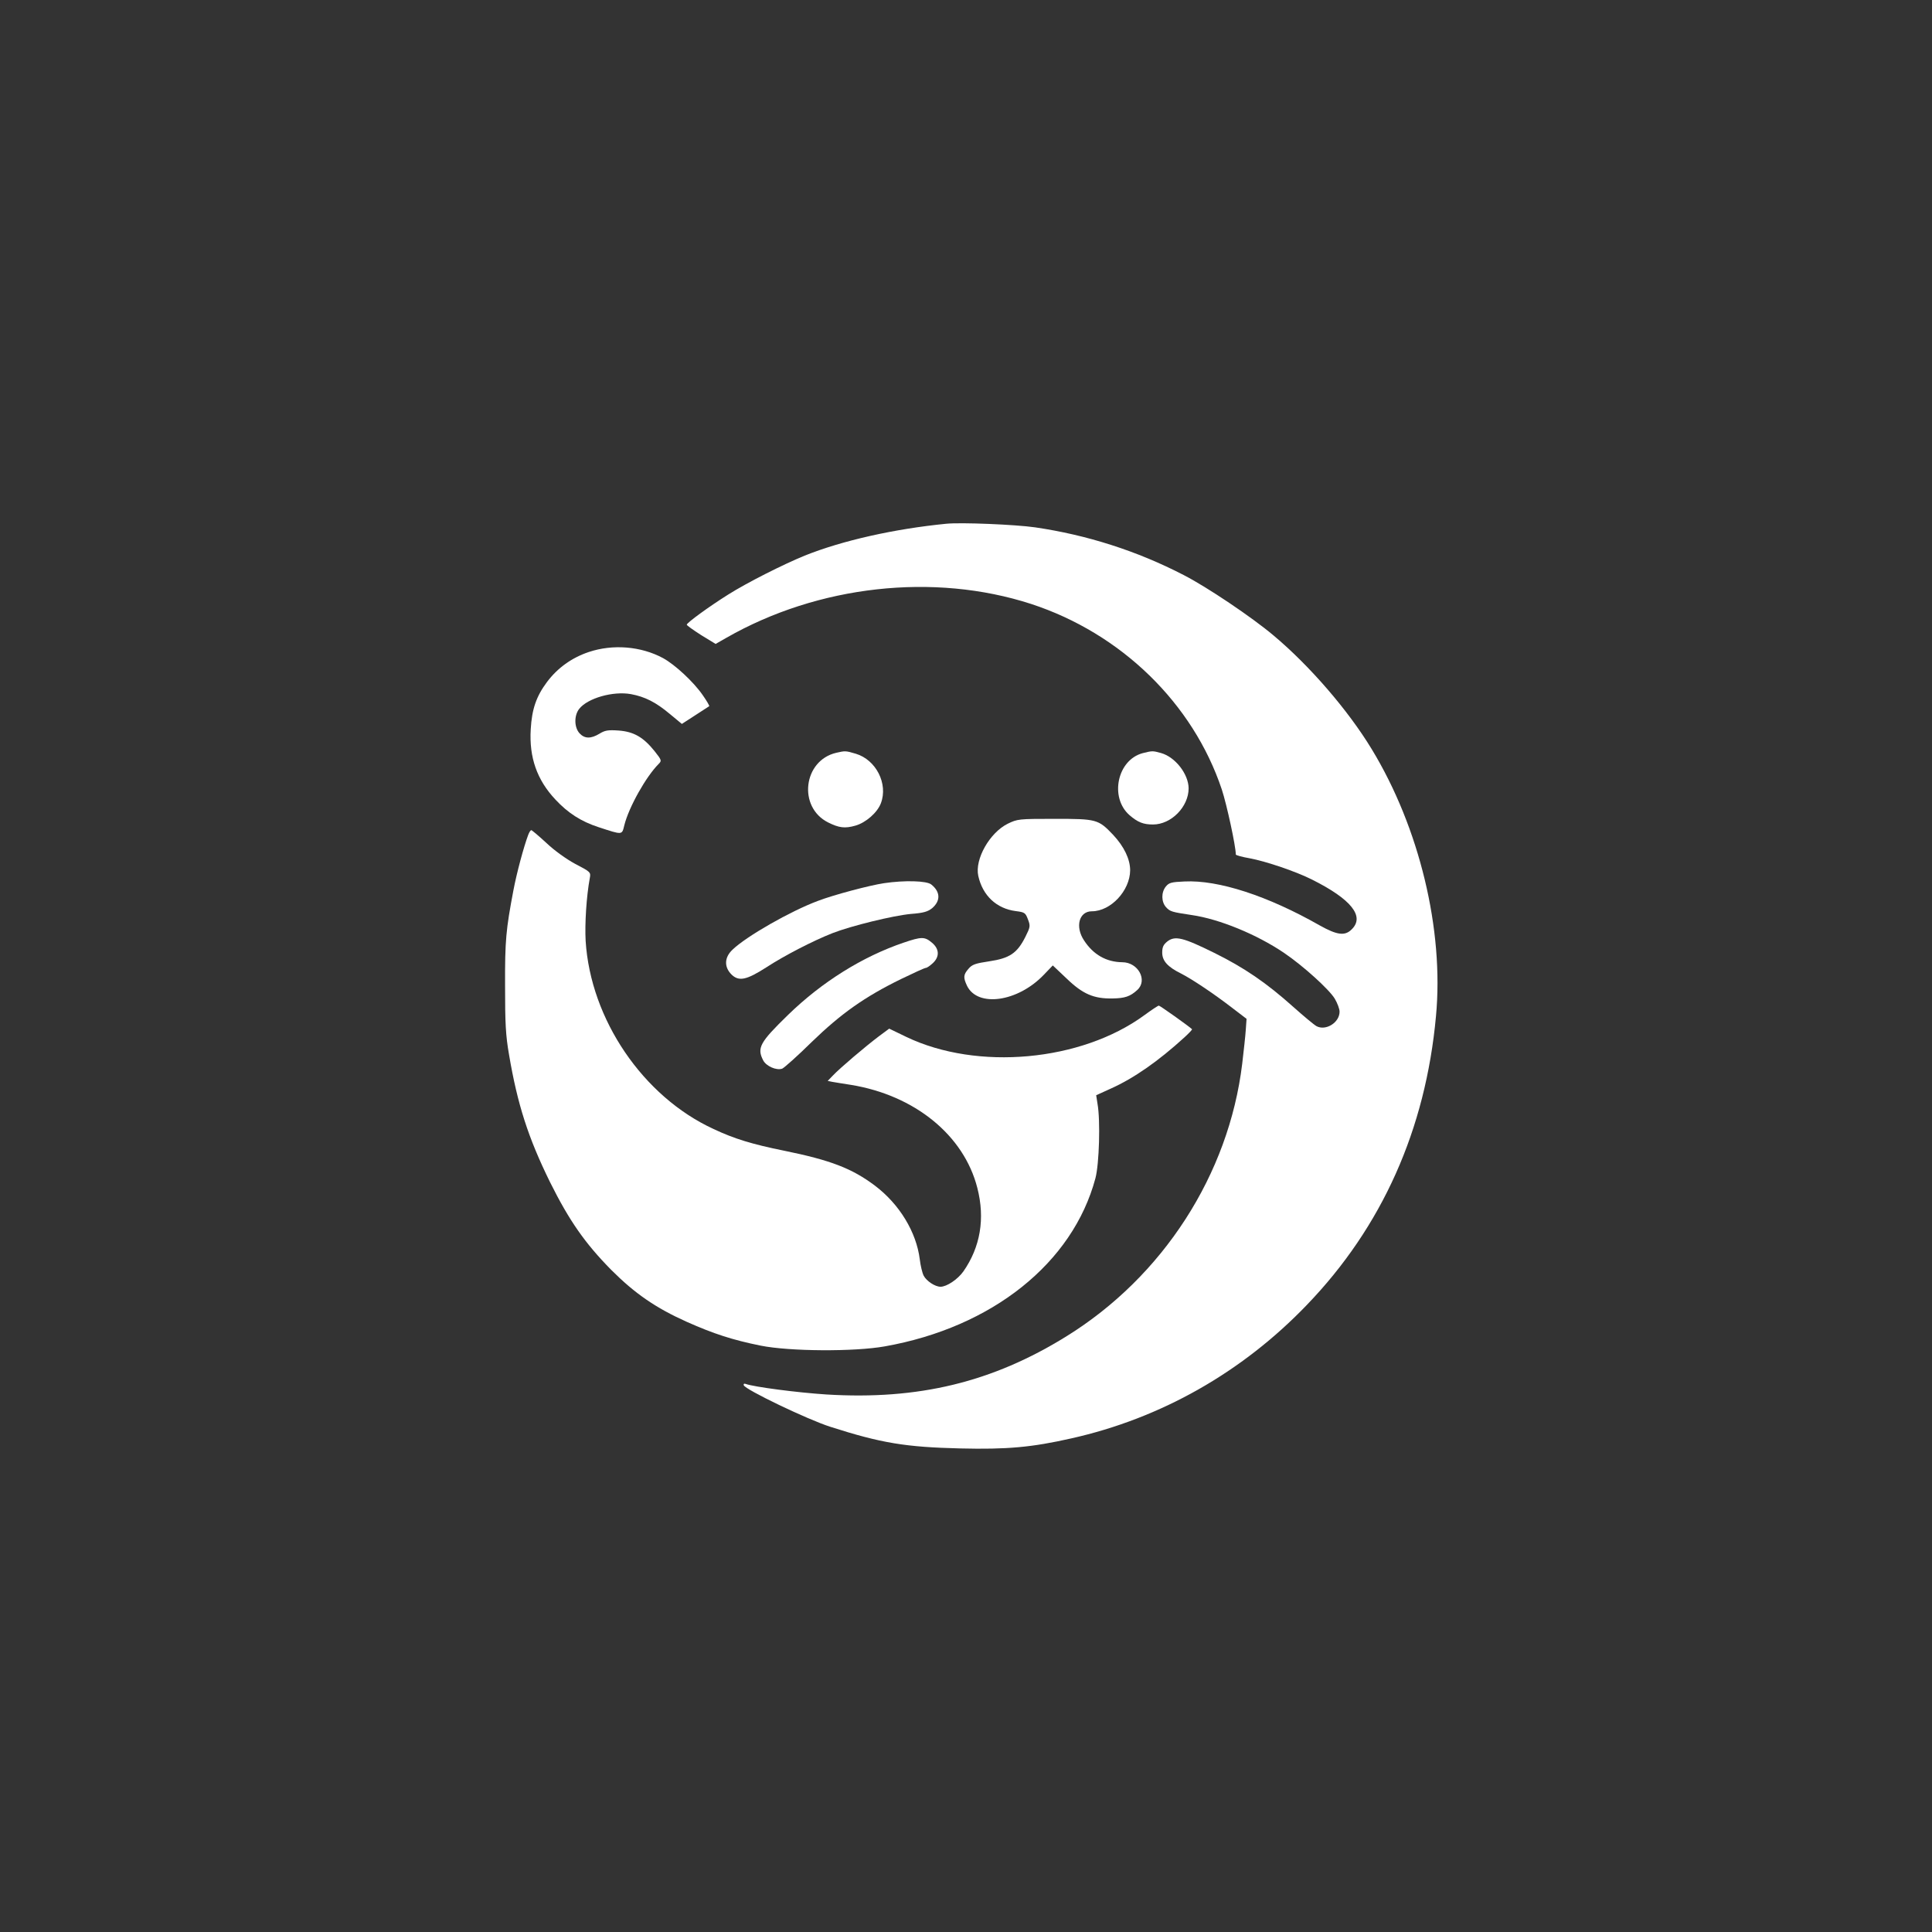 <?xml version="1.0" standalone="no"?>
<!DOCTYPE svg PUBLIC "-//W3C//DTD SVG 20010904//EN"
 "http://www.w3.org/TR/2001/REC-SVG-20010904/DTD/svg10.dtd">
<svg version="1.0" xmlns="http://www.w3.org/2000/svg"
 width="1024pt" height="1024pt" viewBox="0 0 1024 1024"
 preserveAspectRatio="xMidYMid meet">

<rect x="0" y="0" width="1024" height="1024" fill="#333333" stroke="none"/>

<g transform="translate(0,1024) scale(0.1,-0.1)"
fill="#ffffff" stroke="none">
<path d="M5015 7464 c-274 -27 -551 -89 -750 -169 -115 -47 -305 -143 -405
-206 -102 -64 -220 -150 -220 -160 0 -4 34 -28 76 -55 l77 -47 56 32 c487 279
1101 347 1616 180 477 -156 858 -526 1011 -984 26 -79 74 -300 74 -344 0 -4
33 -13 73 -20 87 -16 248 -71 331 -113 208 -104 280 -195 211 -263 -36 -37
-77 -32 -170 20 -276 157 -537 242 -717 233 -69 -3 -82 -6 -99 -27 -25 -31
-24 -81 1 -109 22 -24 31 -26 137 -42 145 -21 343 -102 488 -200 102 -69 241
-195 270 -244 14 -24 25 -54 25 -68 0 -58 -73 -103 -122 -77 -13 7 -68 53
-123 102 -143 128 -260 208 -420 287 -164 81 -207 92 -248 60 -21 -17 -27 -30
-27 -59 0 -44 29 -76 100 -111 57 -29 174 -107 271 -182 l76 -58 -4 -57 c-2
-32 -11 -113 -19 -181 -71 -587 -420 -1128 -932 -1445 -392 -243 -784 -338
-1272 -308 -155 10 -384 40 -428 56 -8 3 -12 0 -10 -7 7 -23 339 -182 458
-220 271 -87 400 -108 690 -115 248 -6 379 6 587 53 475 106 906 350 1249 707
399 414 630 930 685 1531 43 458 -88 1000 -341 1416 -125 206 -329 442 -520
602 -115 97 -353 257 -476 320 -247 128 -514 213 -788 253 -106 15 -391 27
-471 19z"/>
<path d="M3120 6784 c-89 -30 -165 -84 -221 -159 -56 -75 -80 -143 -86 -250
-9 -149 33 -269 131 -373 66 -71 136 -116 228 -146 129 -42 124 -43 137 10 24
96 115 258 182 325 17 17 16 20 -21 67 -60 75 -111 104 -191 110 -57 4 -73 1
-102 -17 -45 -27 -78 -27 -105 2 -29 31 -30 95 -2 130 45 57 180 95 274 78 75
-14 132 -43 206 -105 l64 -53 71 46 c38 25 72 47 74 48 2 2 -13 28 -34 58 -48
70 -147 162 -211 197 -117 63 -266 75 -394 32z"/>
<path d="M4432 6250 c-175 -41 -204 -288 -43 -369 58 -29 89 -33 145 -17 56
16 117 70 135 119 39 103 -26 230 -133 262 -54 16 -56 16 -104 5z"/>
<path d="M6056 6248 c-134 -36 -176 -234 -70 -328 44 -38 73 -50 125 -50 97 0
189 94 189 192 -1 76 -71 166 -147 187 -44 12 -45 12 -97 -1z"/>
<path d="M5341 5874 c-96 -48 -175 -188 -156 -276 23 -105 97 -174 199 -187
47 -6 51 -9 64 -43 14 -36 13 -41 -14 -95 -43 -85 -83 -112 -190 -128 -74 -11
-92 -17 -111 -40 -27 -31 -28 -46 -8 -89 56 -117 269 -87 407 57 l48 50 74
-70 c85 -82 144 -107 243 -105 64 1 93 10 131 45 56 51 5 147 -80 147 -84 1
-153 40 -202 115 -49 73 -27 155 41 155 100 0 202 109 203 217 0 59 -32 126
-90 188 -79 83 -87 85 -312 85 -190 0 -195 -1 -247 -26z"/>
<path d="M2800 5816 c-24 -64 -61 -201 -79 -296 -39 -206 -45 -264 -44 -505 0
-198 3 -262 21 -365 45 -265 102 -441 217 -675 102 -205 186 -325 325 -466
125 -125 235 -201 400 -275 144 -64 243 -96 391 -126 154 -31 497 -33 659 -4
569 101 996 442 1116 891 20 75 27 306 11 395 l-7 45 77 35 c123 55 253 146
391 272 24 22 42 41 40 43 -18 17 -170 125 -176 125 -4 0 -39 -23 -77 -51
-335 -245 -885 -295 -1261 -115 l-91 44 -54 -40 c-73 -55 -207 -169 -243 -207
l-29 -30 24 -5 c13 -2 58 -10 99 -16 338 -55 599 -267 670 -546 42 -163 16
-314 -74 -443 -30 -42 -88 -81 -121 -81 -29 0 -74 30 -89 58 -8 15 -17 54 -21
87 -18 145 -108 293 -238 391 -121 91 -235 135 -481 185 -168 34 -264 63 -374
115 -374 172 -652 581 -678 997 -5 90 4 235 22 333 6 31 4 33 -77 75 -48 26
-111 71 -154 112 -40 37 -76 67 -79 67 -4 0 -11 -11 -16 -24z"/>
<path d="M4686 5559 c-75 -11 -268 -62 -351 -94 -145 -54 -378 -187 -452 -258
-44 -41 -46 -92 -6 -132 39 -38 79 -30 185 38 95 62 246 140 350 181 100 39
321 93 416 102 67 5 89 12 112 30 46 39 45 87 -4 126 -24 20 -142 23 -250 7z"/>
<path d="M4790 5244 c-218 -74 -433 -208 -613 -383 -150 -146 -166 -175 -132
-241 16 -31 70 -55 101 -44 10 4 81 67 156 141 156 151 280 239 474 334 66 32
125 59 131 59 6 0 22 11 37 25 37 34 35 76 -5 109 -38 32 -55 32 -149 0z"/>
</g>
</svg>
